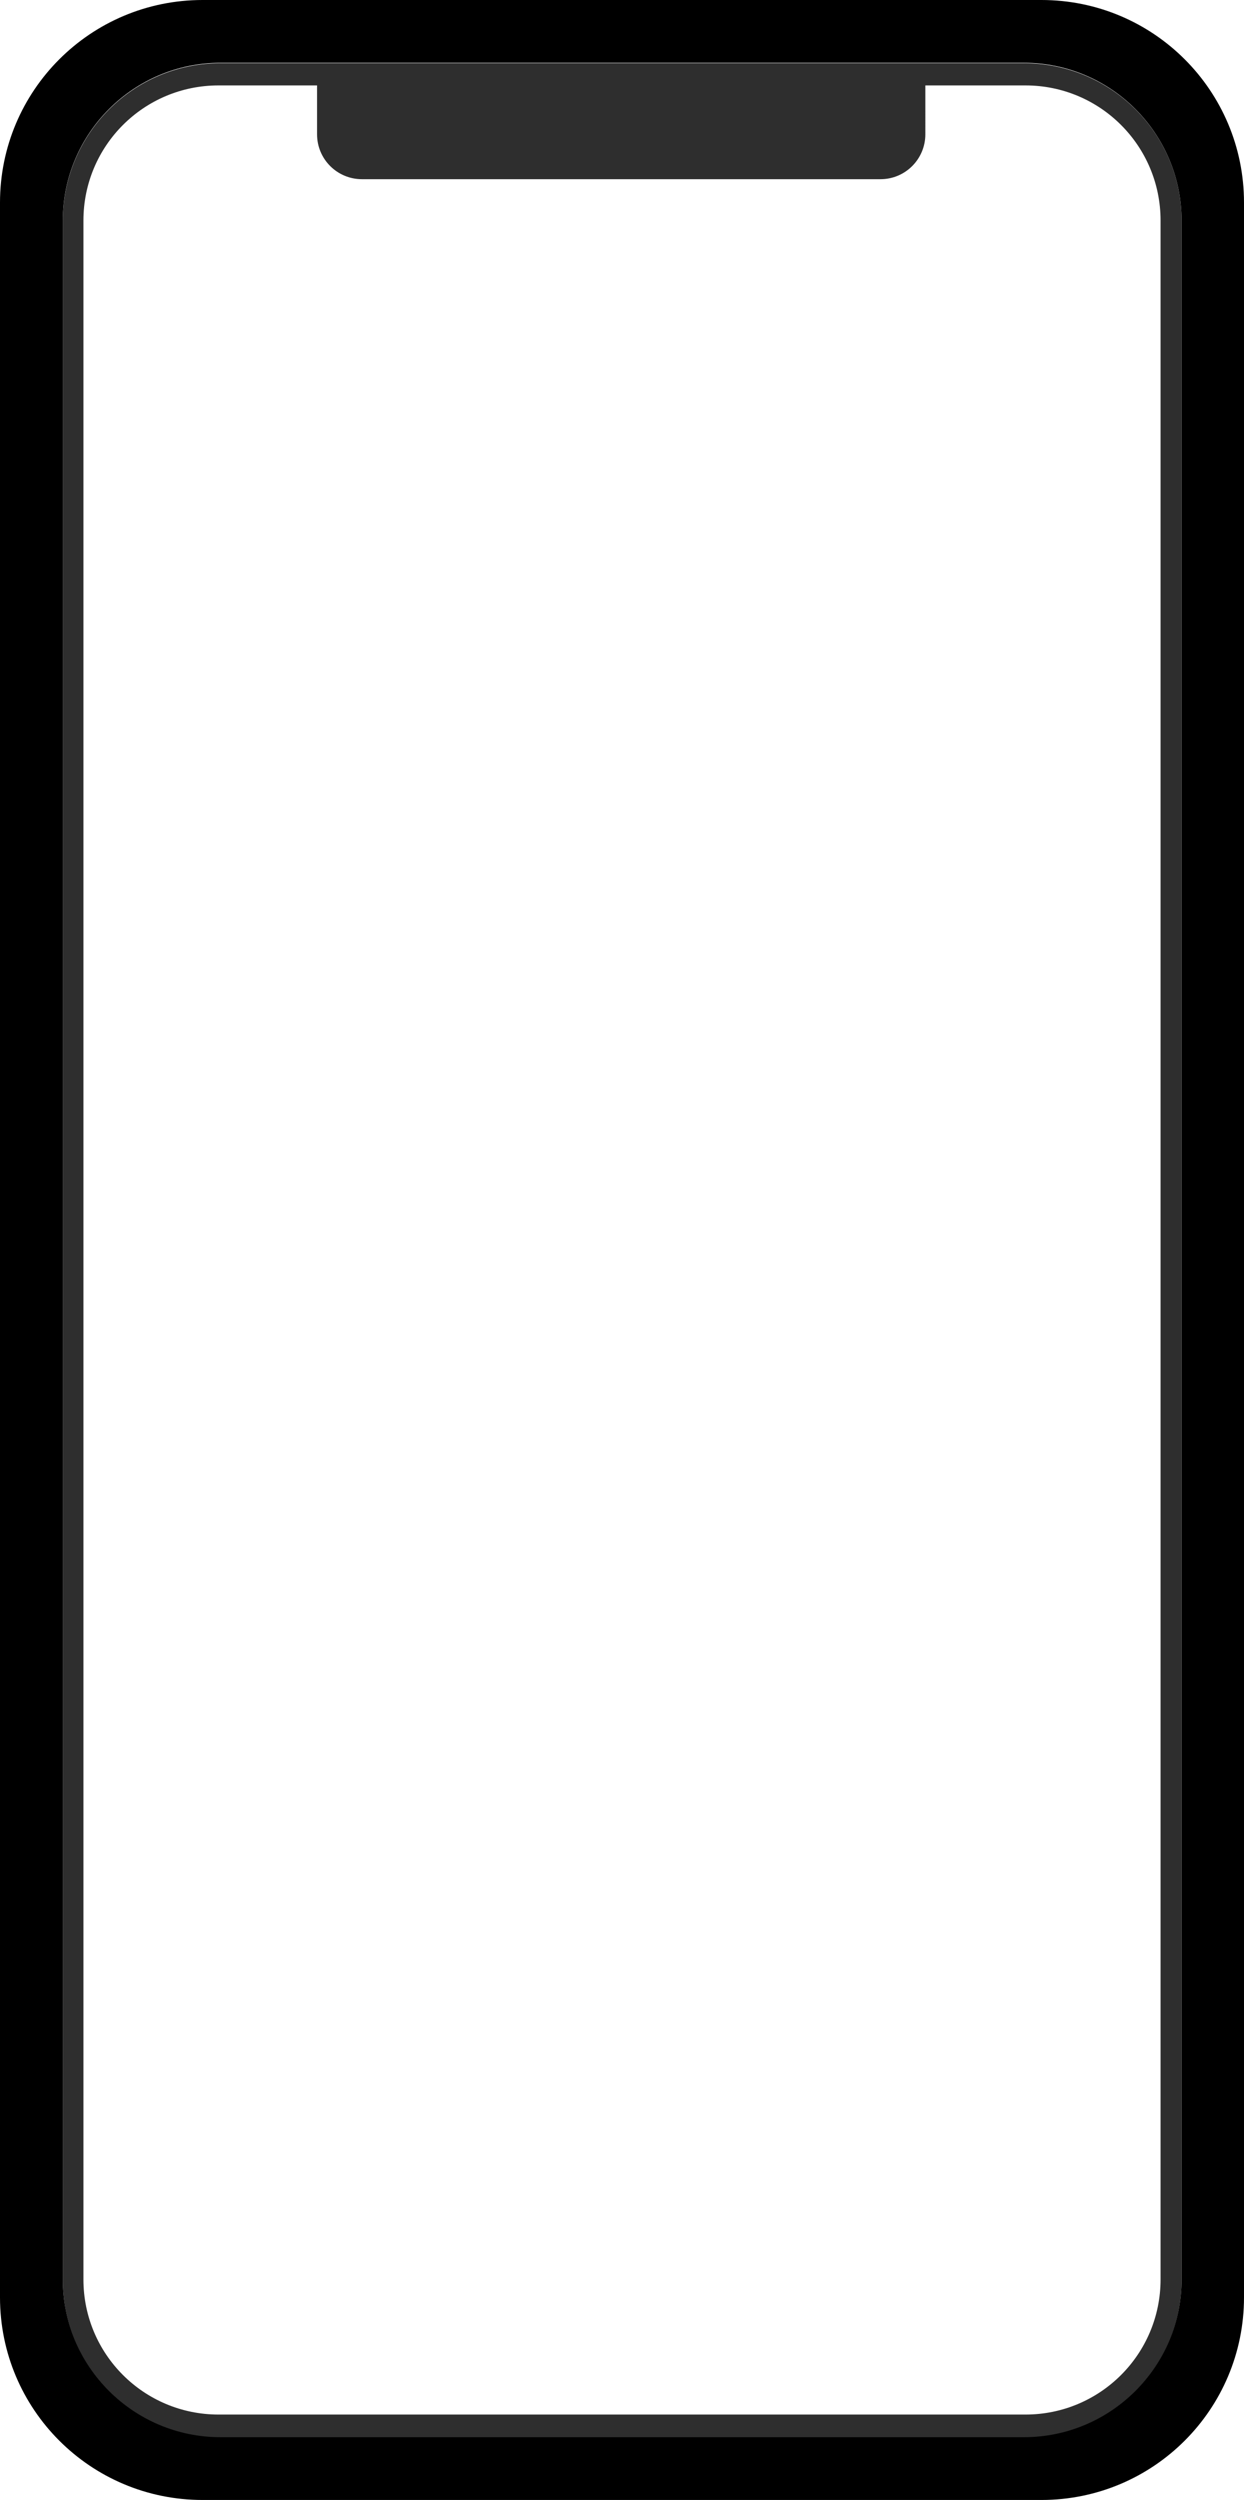 <?xml version="1.0" encoding="UTF-8" standalone="no"?><svg xmlns="http://www.w3.org/2000/svg" xmlns:xlink="http://www.w3.org/1999/xlink" fill="#2e2e2e" height="629.2" preserveAspectRatio="xMidYMid meet" version="1" viewBox="0.0 0.0 313.1 629.2" width="313.1" zoomAndPan="magnify"><g id="change1_1"><path d="M257.7,15.9H55.5c-21.9,0-39.7,17.8-39.7,39.7v518.2c0,21.9,17.8,39.7,39.7,39.7h202.2c21.9,0,39.7-17.8,39.7-39.7V55.5 C297.4,33.6,279.6,15.9,257.7,15.9z M292.1,573.7c0,18.8-15.2,34-34,34H55c-18.8,0-34-15.2-34-34V55.5c0-18.8,15.2-34,34-34h24.8 v12.3c0,6.3,5.1,11.3,11.3,11.3h130.5c6.3,0,11.3-5.1,11.3-11.3V21.5h25.2c18.8,0,34,15.2,34,34V573.7z" fill="inherit"/></g><g id="change2_1"><path d="M262.1,0H51C22.8,0,0,22.8,0,51v527.2c0,28.2,22.8,51,51,51h211.1c28.2,0,51-22.8,51-51V51 C313.1,22.8,290.3,0,262.1,0z M297.4,573.7c0,21.9-17.8,39.7-39.7,39.7H55.5c-21.9,0-39.7-17.8-39.7-39.7V55.5 c0-21.9,17.8-39.7,39.7-39.7h202.2c21.9,0,39.7,17.8,39.7,39.7L297.4,573.7L297.4,573.7z" fill="#000000"/></g></svg>